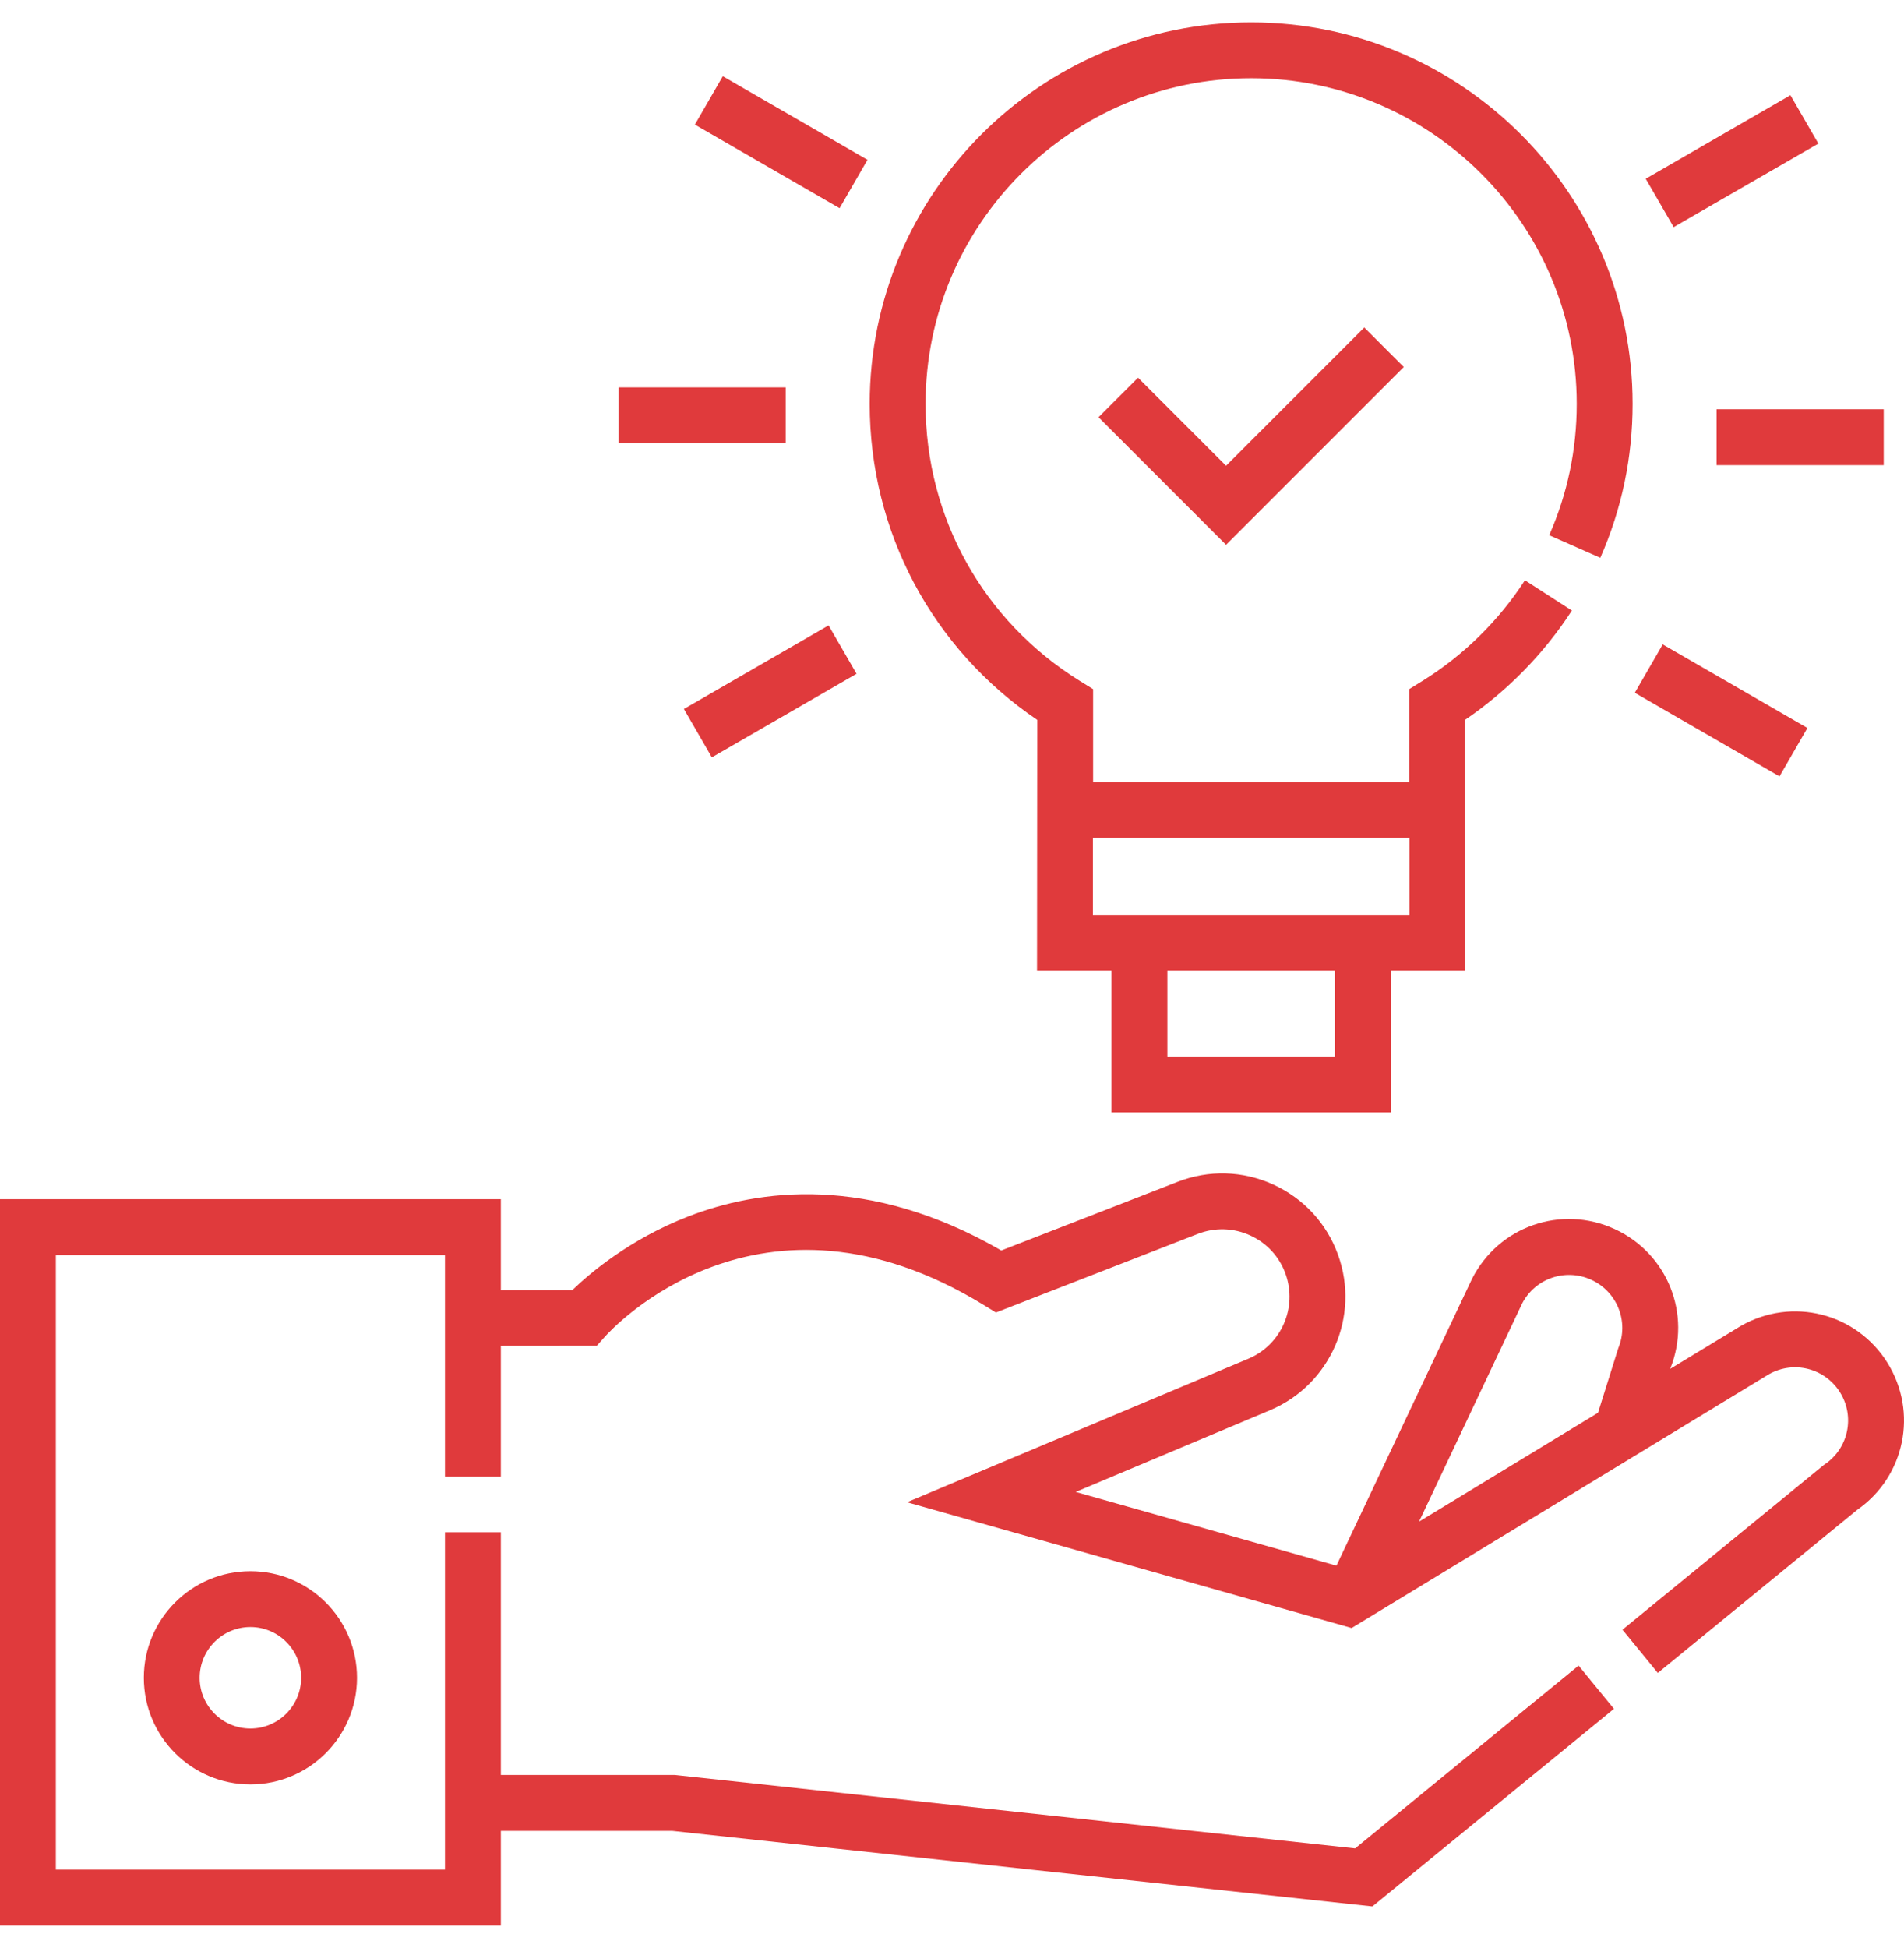 <svg width="44" height="45" viewBox="0 0 44 45" fill="none" xmlns="http://www.w3.org/2000/svg">
<g clip-path="url(#clip0_1300_4979)">
<path d="M43.618 31.485C42.9 30.332 41.413 29.956 40.233 30.63L38.597 31.624L38.602 31.61C39.097 30.364 38.536 28.957 37.315 28.395C36.081 27.826 34.632 28.331 34.018 29.543L30.884 36.17L24.859 34.467L29.355 32.577C30.747 31.987 31.435 30.411 30.921 28.989C30.658 28.262 30.126 27.685 29.422 27.365C28.718 27.045 27.933 27.023 27.212 27.304L23.139 28.889C20.072 27.117 17.521 27.475 15.903 28.104C14.547 28.63 13.622 29.422 13.228 29.803H11.574V27.703H0V44.483H11.574V42.297H15.53L31.715 44.043L37.297 39.478L36.48 38.479L31.316 42.702L15.634 41.01L15.6 41.006H11.574V35.4H10.283V43.193H1.291V28.994H10.283V34.114H11.574V31.094L13.79 31.092L13.983 30.876C14.126 30.715 17.553 26.97 22.742 30.154L23.015 30.322L27.68 28.506C28.074 28.353 28.503 28.365 28.888 28.54C29.273 28.715 29.564 29.03 29.707 29.427C29.988 30.205 29.612 31.066 28.853 31.388L20.96 34.705L31.235 37.611L40.88 31.747C41.454 31.424 42.173 31.608 42.522 32.167C42.87 32.728 42.716 33.457 42.171 33.828L42.147 33.844L37.494 37.65L38.311 38.649L42.922 34.878C44.021 34.111 44.328 32.627 43.618 31.485ZM35.173 30.119C35.474 29.534 36.176 29.292 36.775 29.567C37.375 29.843 37.648 30.537 37.397 31.147L36.929 32.638L32.793 35.153L35.173 30.119Z" fill="#E03A3C"/>
<path d="M3.324 38.761C3.324 40.119 4.429 41.224 5.787 41.224C7.145 41.224 8.25 40.119 8.25 38.761C8.25 37.403 7.145 36.298 5.787 36.298C4.429 36.298 3.324 37.403 3.324 38.761ZM6.959 38.761C6.959 39.407 6.433 39.933 5.787 39.933C5.14 39.933 4.614 39.407 4.614 38.761C4.614 38.114 5.14 37.588 5.787 37.588C6.433 37.588 6.959 38.114 6.959 38.761Z" fill="#E03A3C"/>
<path d="M23.97 16.631L23.965 22.425H25.686V25.7H32.14V22.425H33.861L33.856 16.63C34.834 15.965 35.683 15.098 36.325 14.105L35.24 13.405C34.636 14.34 33.817 15.145 32.87 15.732L32.565 15.921V18.066H25.261V15.921L24.956 15.732C22.722 14.347 21.389 11.955 21.389 9.331C21.389 5.183 24.764 1.807 28.913 1.807C33.062 1.807 36.437 5.183 36.437 9.331C36.437 10.387 36.223 11.408 35.801 12.365L36.982 12.886C37.477 11.764 37.728 10.568 37.728 9.331C37.728 4.471 33.773 0.517 28.913 0.517C24.052 0.517 20.098 4.471 20.098 9.331C20.098 12.283 21.539 14.985 23.97 16.631ZM30.849 24.409H26.977V22.425H30.849V24.409ZM32.57 19.356V21.135H25.256V19.356H32.57Z" fill="#E03A3C"/>
<path d="M26.299 8.726L25.386 9.639L28.333 12.586L32.44 8.479L31.527 7.566L28.333 10.76L26.299 8.726Z" fill="#E03A3C"/>
<path d="M14.295 8.95H18.157V10.241H14.295V8.95Z" fill="#E03A3C"/>
<path d="M15.804 16.379L19.148 14.448L19.794 15.566L16.45 17.497L15.804 16.379Z" fill="#E03A3C"/>
<path d="M37.779 16.005L38.424 14.887L41.768 16.818L41.123 17.936L37.779 16.005Z" fill="#E03A3C"/>
<path d="M39.669 9.455H43.531V10.746H39.669V9.455Z" fill="#E03A3C"/>
<path d="M38.031 4.13L41.375 2.199L42.021 3.317L38.677 5.247L38.031 4.13Z" fill="#E03A3C"/>
<path d="M16.058 2.879L16.703 1.761L20.047 3.692L19.402 4.81L16.058 2.879Z" fill="#E03A3C"/>
</g>
<defs>
<clipPath id="clip0_1300_4979">
<rect width="44" height="44" fill="white" transform="translate(0 0.5)"/>
</clipPath>
</defs>
</svg>
